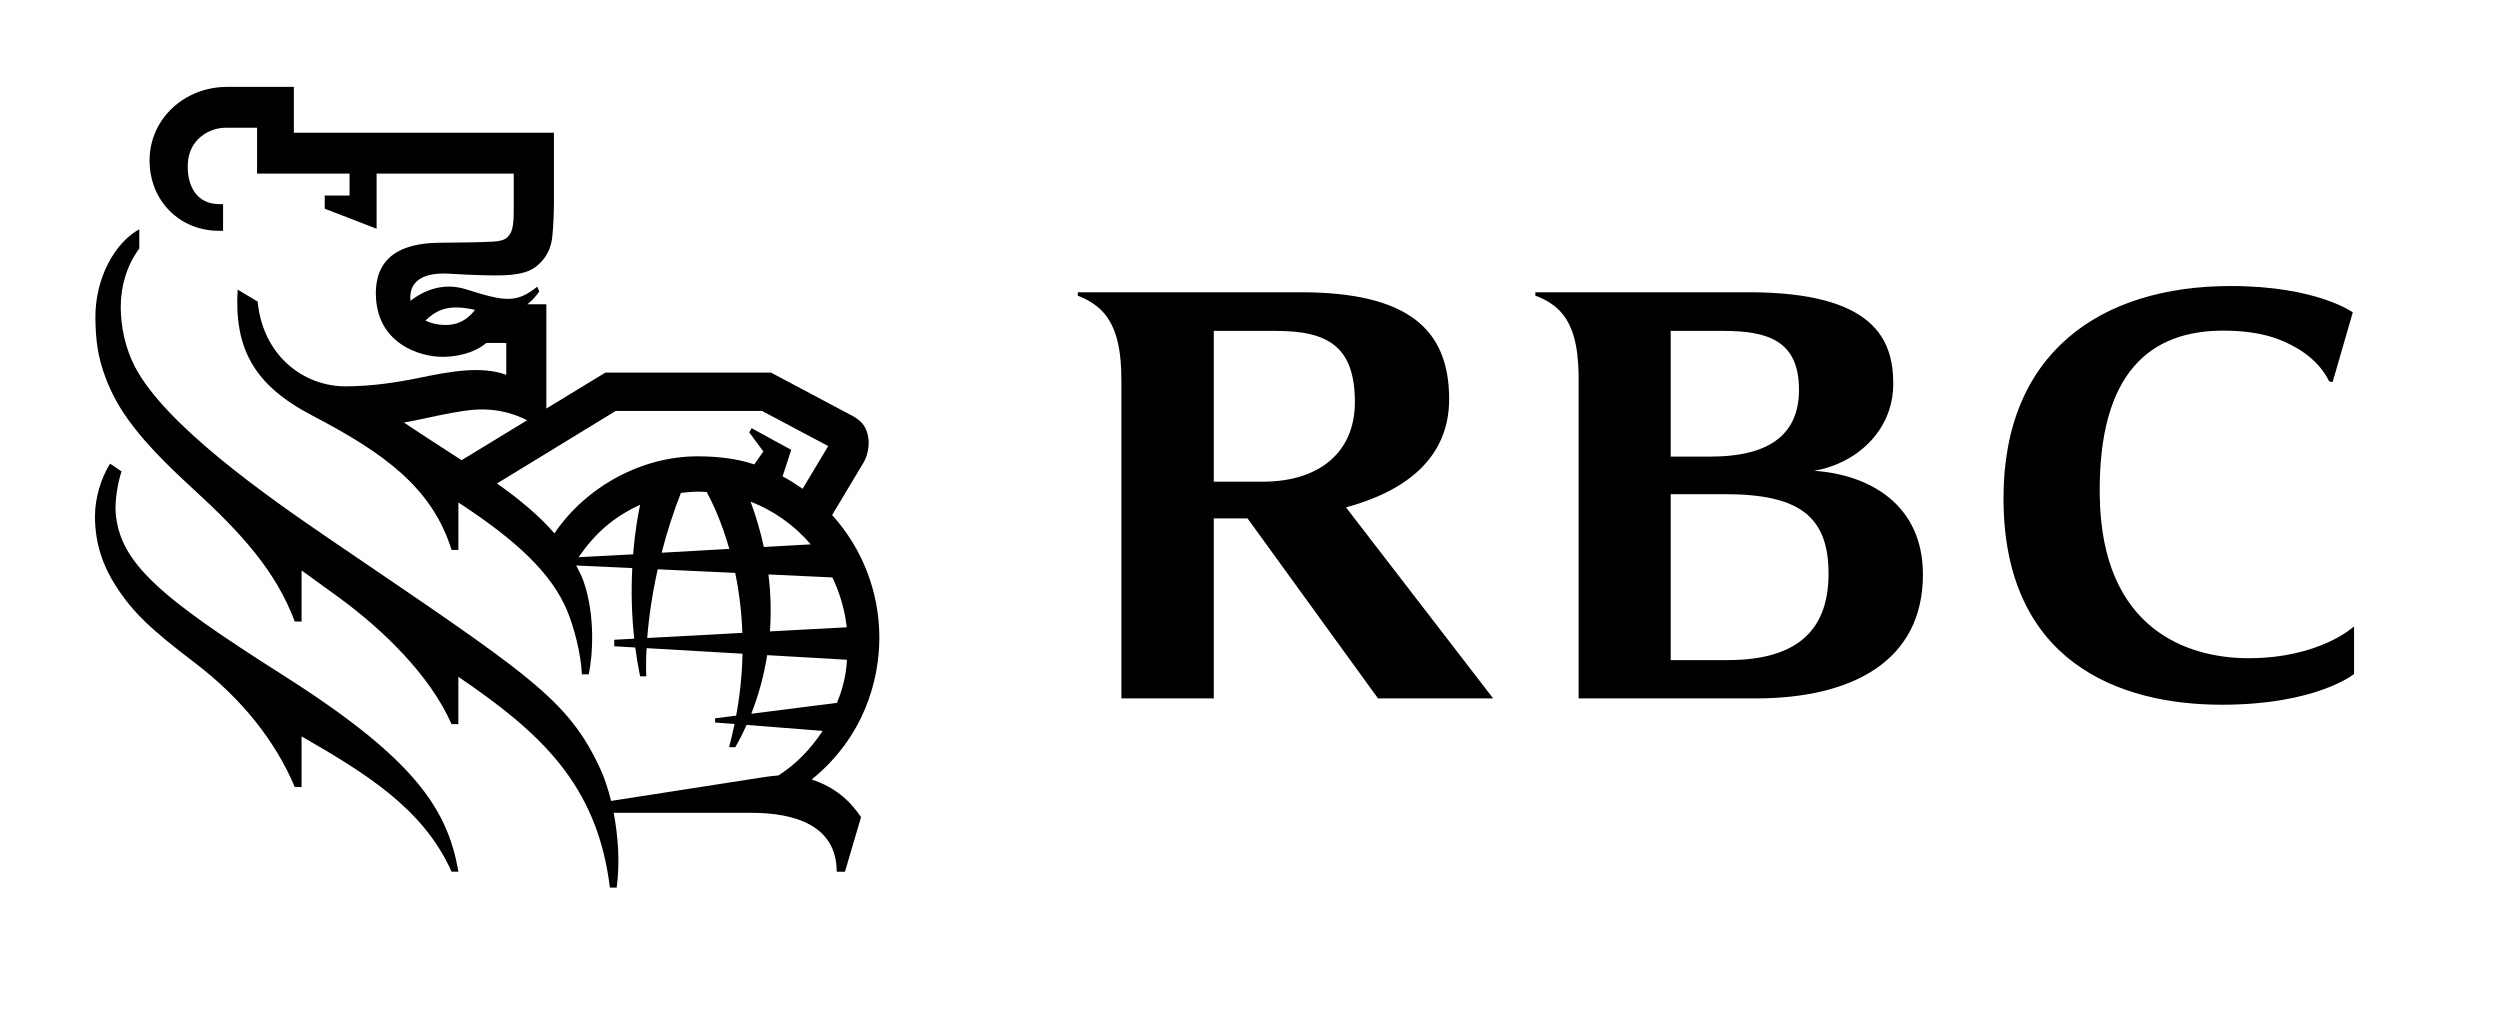 <svg width="100" height="41" viewBox="0 0 100 41" fill="none" xmlns="http://www.w3.org/2000/svg">
<g clip-path="url(#clip0_44_9)">
<path fill-rule="evenodd" clip-rule="evenodd" d="M11.262 26.969C6.375 23.869 4.761 22.497 4.624 20.463C4.6 20.051 4.693 19.355 4.862 18.858L4.402 18.546C4.034 19.142 3.799 19.928 3.799 20.649C3.799 21.823 4.169 22.712 4.624 23.423C5.31 24.497 6.033 25.172 7.812 26.527C9.729 27.989 11.037 29.696 11.791 31.48H12.063V29.456C14.656 30.947 16.939 32.353 18.063 34.866H18.335C17.895 32.263 16.446 30.256 11.262 26.969Z" fill="black"/>
<path fill-rule="evenodd" clip-rule="evenodd" d="M72.563 18.832C74.182 18.566 75.73 17.284 75.73 15.351C75.73 13.606 75 11.69 69.945 11.69H61.414V11.829C61.673 11.91 62.081 12.122 62.349 12.391C62.927 12.965 63.119 13.823 63.145 14.964V27.937H70.215C74.104 27.937 76.917 26.434 76.917 22.981C76.917 20.172 74.768 18.98 72.563 18.832ZM68.925 13.236C70.734 13.236 71.96 13.635 71.96 15.597C71.96 17.689 70.316 18.263 68.441 18.263H66.828V13.236H68.925ZM69.106 26.404H66.828V19.767H69.003C71.993 19.767 73.142 20.672 73.142 22.95C73.142 25.413 71.643 26.404 69.106 26.404ZM55.12 27.936H59.726L53.84 20.295C56.199 19.656 57.966 18.344 57.966 15.964C57.966 13.168 56.32 11.69 52.013 11.69H43.112V11.829C43.439 11.947 43.806 12.161 44.047 12.404C44.671 13.028 44.856 13.977 44.856 15.266V27.936H48.551V20.735H49.901L55.12 27.936ZM48.551 13.236H51.039C53.112 13.236 54.195 13.853 54.195 16.088C54.195 18.084 52.779 19.267 50.512 19.267H48.551V13.236ZM91.859 13.915C92.849 14.484 93.148 15.227 93.154 15.235C93.201 15.29 93.307 15.276 93.307 15.276L94.112 12.494C94.112 12.494 92.669 11.441 89.23 11.441C84.032 11.441 80.14 14.101 80.14 19.924C80.14 26.485 84.775 28.189 88.864 28.189C92.668 28.189 94.162 26.959 94.162 26.959V25.054C94.162 25.054 92.819 26.328 89.937 26.328C87.557 26.328 84.065 25.226 83.99 19.831C83.92 14.849 86.059 13.226 88.922 13.226C90.518 13.227 91.317 13.605 91.859 13.915Z" fill="black"/>
<path fill-rule="evenodd" clip-rule="evenodd" d="M34.442 32.684L33.798 34.87H33.468C33.468 33.016 31.794 32.512 30.043 32.512H24.546C24.723 33.426 24.804 34.496 24.667 35.505H24.396C23.888 31.342 21.573 29.279 18.334 27.071V28.965H18.062C17.202 27.01 15.311 25.174 13.52 23.873C13.044 23.528 12.551 23.171 12.063 22.817V24.86H11.791C11.031 22.834 9.654 21.321 7.688 19.521C5.566 17.578 4.71 16.417 4.213 15.081C3.913 14.273 3.827 13.619 3.816 12.73C3.797 11.142 4.587 9.707 5.572 9.171V9.94C5.083 10.597 4.83 11.428 4.829 12.274C4.828 13.054 5.01 13.922 5.393 14.662C6.588 16.973 10.614 19.809 13.17 21.551C21.12 26.967 22.706 27.913 24.027 30.787C24.174 31.107 24.321 31.539 24.442 32.037C25.591 31.858 29.758 31.213 30.526 31.09C30.673 31.067 30.98 31.027 31.139 31.017C31.857 30.557 32.417 29.969 32.908 29.236L29.863 28.997C29.728 29.301 29.577 29.599 29.412 29.888H29.164C29.245 29.581 29.318 29.271 29.382 28.96L28.603 28.9V28.732L29.446 28.626C29.598 27.808 29.683 26.98 29.701 26.148L25.863 25.926C25.842 26.301 25.838 26.677 25.851 27.053H25.605C25.526 26.671 25.461 26.287 25.41 25.9L24.569 25.851V25.59L25.369 25.547C25.268 24.61 25.242 23.666 25.291 22.724L23.046 22.62C23.152 22.82 23.261 23.023 23.339 23.245C23.823 24.62 23.708 26.233 23.549 26.974H23.276C23.236 26.116 22.952 25.065 22.684 24.422C22.063 22.937 20.67 21.622 18.335 20.099V21.998H18.063C17.286 19.503 15.354 18.115 12.48 16.616C10.108 15.379 9.372 13.89 9.506 11.584L10.307 12.065C10.512 14.223 12.143 15.467 13.85 15.454C14.855 15.447 15.796 15.311 16.707 15.126C18.02 14.856 19.237 14.626 20.251 14.992V13.718H19.454C19.168 13.969 18.59 14.258 17.74 14.273C16.804 14.289 15.034 13.742 15.034 11.733C15.034 9.988 16.488 9.709 17.671 9.709C18.305 9.709 19.358 9.687 19.715 9.666C19.98 9.649 20.177 9.608 20.306 9.48C20.44 9.345 20.482 9.207 20.512 9.029C20.55 8.813 20.55 8.592 20.55 8.217V6.943H15.064V9.149L12.989 8.348V7.82H13.982V6.943H10.282V5.11H9.02C8.346 5.11 7.569 5.59 7.514 6.52C7.461 7.412 7.857 8.164 8.76 8.164H8.923V9.232H8.76C7.177 9.232 5.983 8.023 5.983 6.419C5.983 4.748 7.385 3.476 9.078 3.476H11.754V5.309H22.158V8.016C22.158 8.471 22.134 9.085 22.091 9.472C22.059 9.754 21.96 10.261 21.435 10.669C21.119 10.915 20.641 11.014 19.864 11.017C19.611 11.018 18.873 11.005 17.989 10.949C16.803 10.874 16.467 11.339 16.419 11.769C16.409 11.857 16.409 11.947 16.419 12.035C16.974 11.597 17.76 11.29 18.652 11.575C20.222 12.076 20.67 12.122 21.488 11.468L21.57 11.655C21.442 11.852 21.281 12.026 21.095 12.17H21.854V16.342L24.214 14.904H30.84C30.84 14.904 33.64 16.391 34.102 16.637C34.509 16.855 34.668 17.116 34.731 17.502C34.784 17.824 34.703 18.232 34.547 18.494C34.449 18.657 33.69 19.924 33.285 20.601C34.5 21.943 35.173 23.689 35.174 25.5C35.174 27.248 34.536 29.504 32.468 31.18C33.394 31.487 33.98 32.004 34.442 32.684ZM19.001 12.395C18.069 12.188 17.551 12.305 17.017 12.822C17.278 12.95 17.606 13.019 17.968 12.992C18.49 12.955 18.816 12.636 19.001 12.395ZM18.463 18.408L21.086 16.81C20.57 16.552 20.001 16.386 19.325 16.377C18.422 16.363 16.896 16.785 16.159 16.9C16.489 17.129 17.66 17.889 18.463 18.408ZM30.171 18.577L30.534 18.058L29.971 17.297L30.065 17.128L31.648 17.994L31.303 19.057C31.558 19.182 31.792 19.34 32.105 19.551L33.128 17.843L30.481 16.437H24.629L19.88 19.339C20.772 19.968 21.592 20.648 22.176 21.335C23.448 19.453 25.684 18.253 27.898 18.253C28.623 18.253 29.465 18.331 30.171 18.577ZM29.694 25.315C29.667 24.509 29.571 23.706 29.408 22.916L26.308 22.772C26.095 23.732 25.955 24.667 25.889 25.52L29.694 25.315ZM30.738 22.978C30.838 23.791 30.848 24.553 30.797 25.256L33.87 25.092C33.792 24.399 33.598 23.725 33.295 23.097L30.738 22.978ZM29.173 21.956C28.852 20.83 28.469 20.047 28.268 19.679C28.138 19.671 28.008 19.667 27.878 19.667C27.664 19.667 27.445 19.696 27.236 19.717C26.93 20.498 26.673 21.297 26.466 22.109L29.173 21.956ZM30.025 20.066C30.243 20.657 30.419 21.263 30.553 21.879L32.43 21.774C31.781 21.015 30.955 20.428 30.025 20.066ZM33.48 28.114C33.699 27.571 33.841 27.05 33.88 26.39L30.687 26.206C30.56 27.008 30.347 27.794 30.051 28.55L33.48 28.114ZM25.605 20.191C24.537 20.679 23.799 21.339 23.142 22.288L25.326 22.173C25.405 21.186 25.533 20.531 25.605 20.191Z" fill="black"/>
</g>
<defs>
<clipPath id="clip0_44_9">
<rect width="99.394" height="40" fill="white" transform="translate(0.303 0.5)"/>
</clipPath>
</defs>
</svg>
